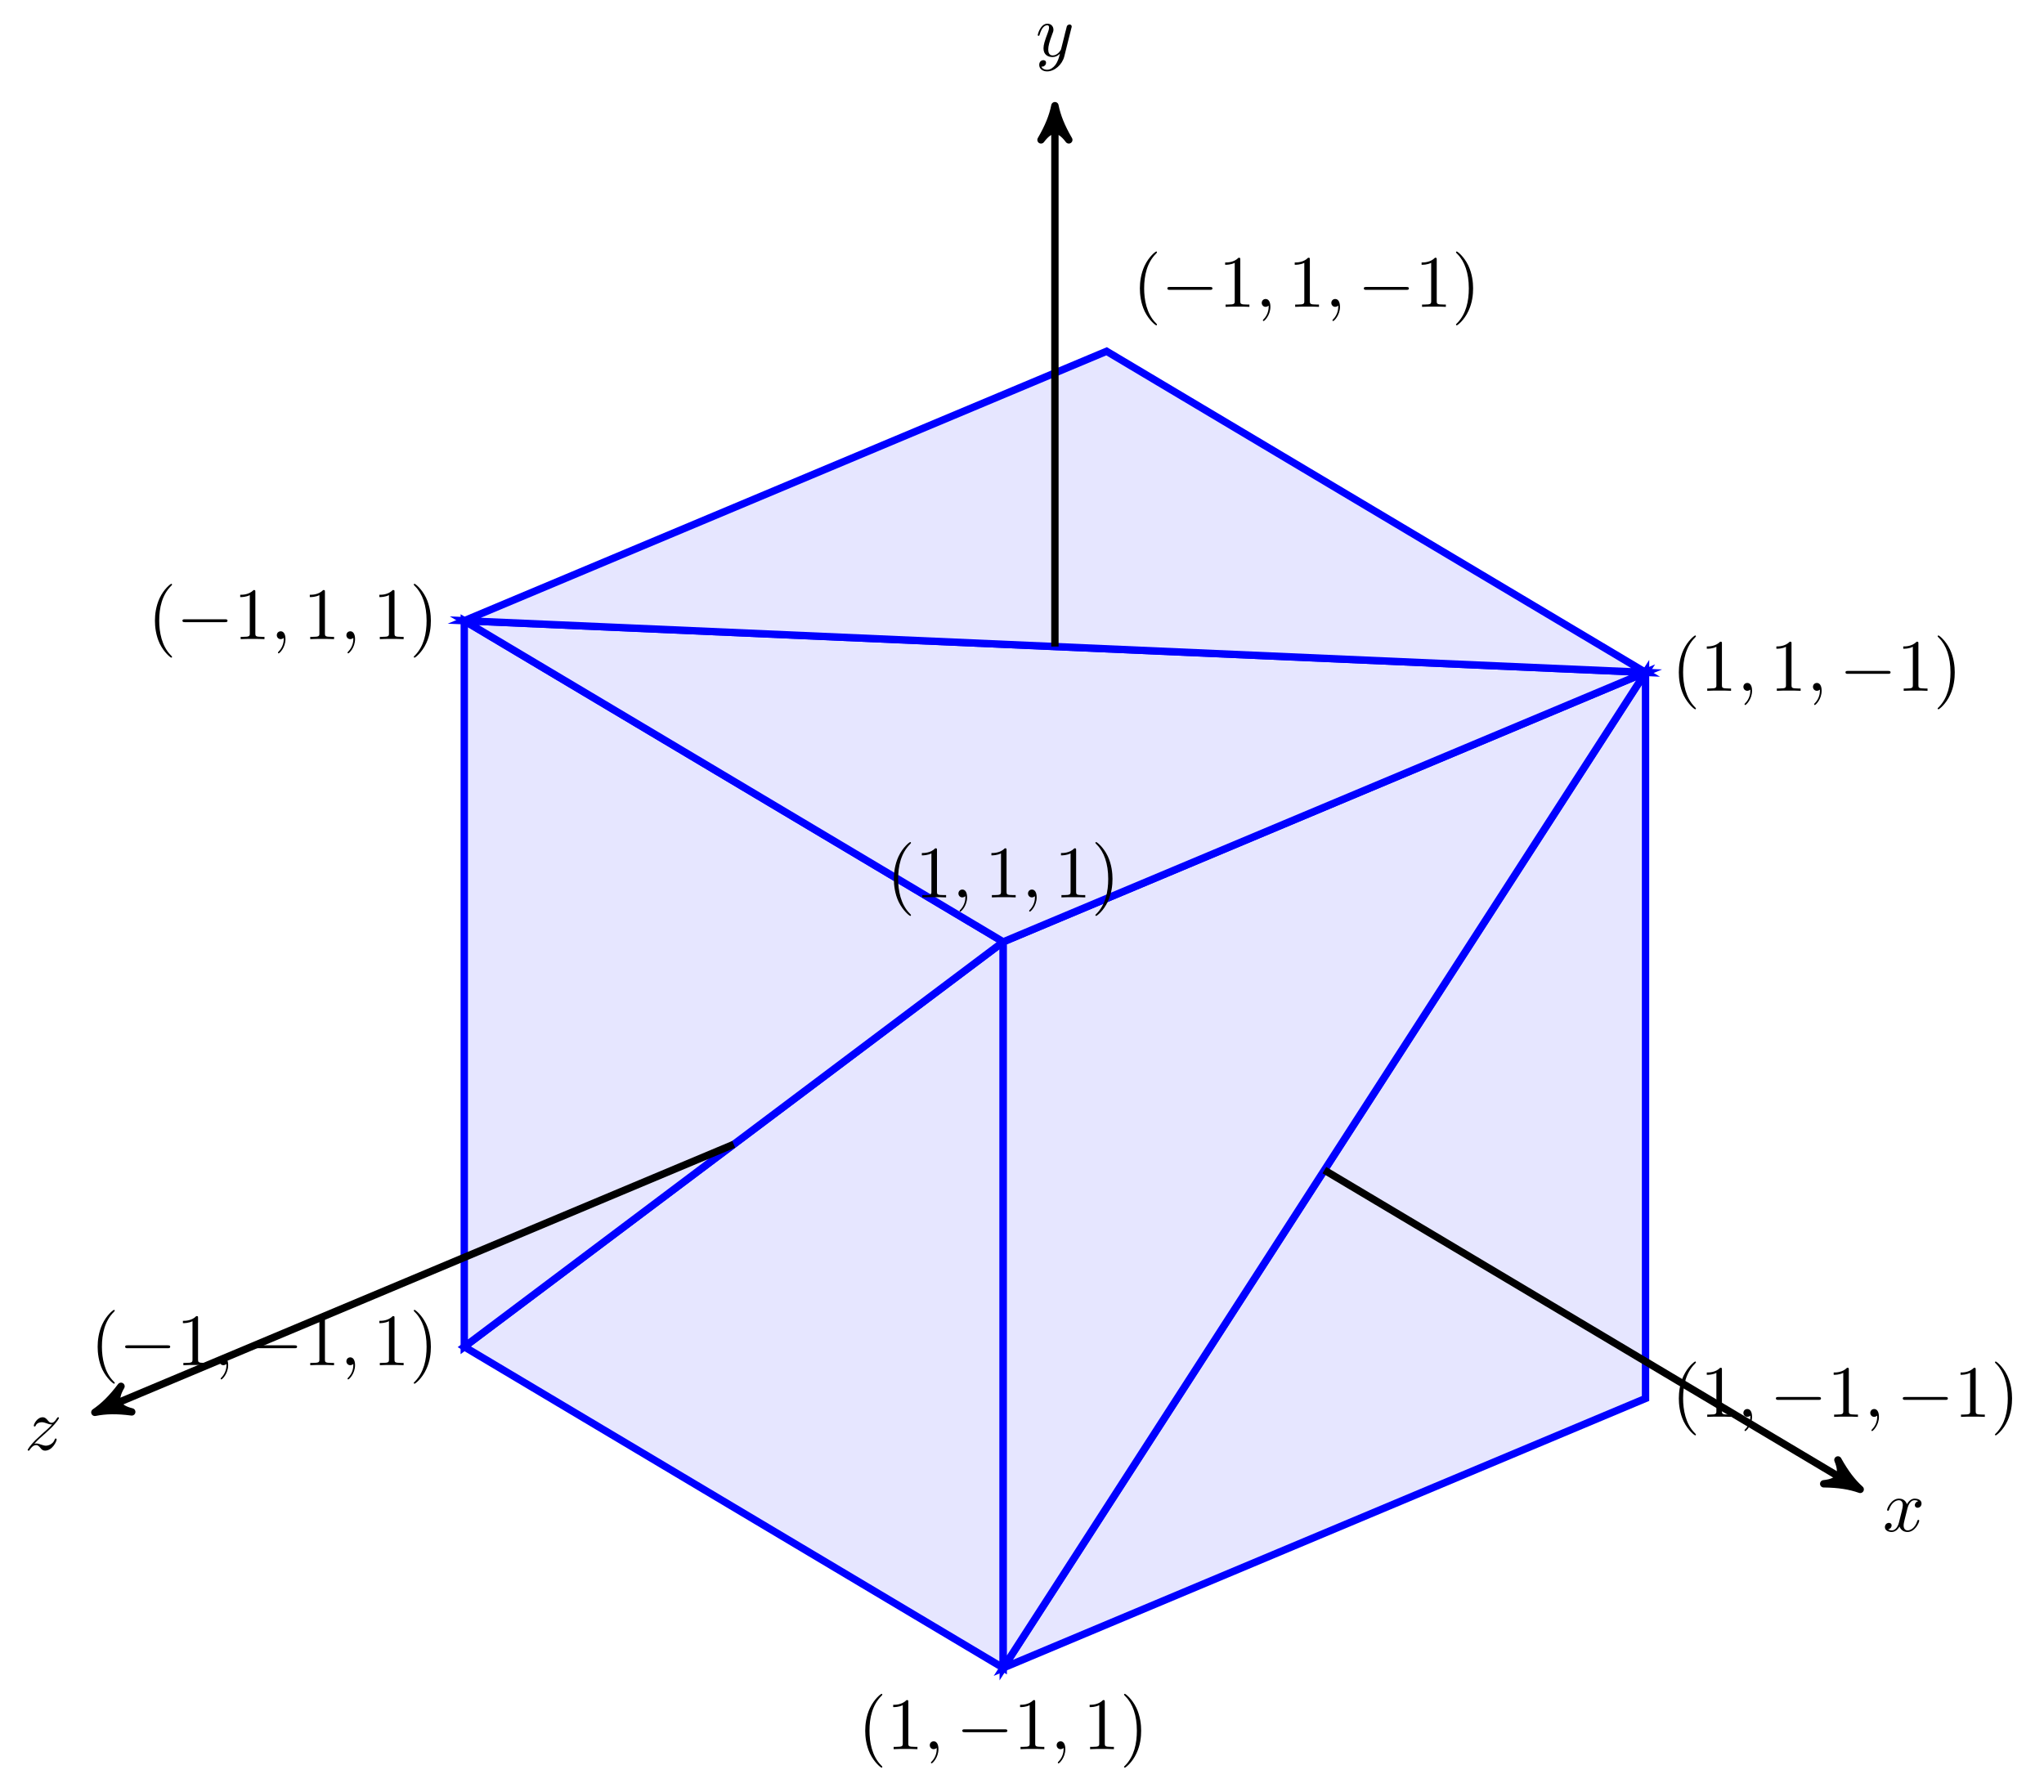 <?xml version="1.0" encoding="UTF-8"?>
<svg xmlns="http://www.w3.org/2000/svg" xmlns:xlink="http://www.w3.org/1999/xlink" width="276.411" height="242.375" viewBox="0 0 276.411 242.375">
<defs>
<g>
<g id="glyph-0-0">
<path d="M 3.328 -3.016 C 3.391 -3.266 3.625 -4.188 4.312 -4.188 C 4.359 -4.188 4.609 -4.188 4.812 -4.062 C 4.531 -4 4.344 -3.766 4.344 -3.516 C 4.344 -3.359 4.453 -3.172 4.719 -3.172 C 4.938 -3.172 5.25 -3.344 5.25 -3.75 C 5.25 -4.266 4.672 -4.406 4.328 -4.406 C 3.75 -4.406 3.406 -3.875 3.281 -3.656 C 3.031 -4.312 2.5 -4.406 2.203 -4.406 C 1.172 -4.406 0.594 -3.125 0.594 -2.875 C 0.594 -2.766 0.703 -2.766 0.719 -2.766 C 0.797 -2.766 0.828 -2.797 0.844 -2.875 C 1.188 -3.938 1.844 -4.188 2.188 -4.188 C 2.375 -4.188 2.719 -4.094 2.719 -3.516 C 2.719 -3.203 2.547 -2.547 2.188 -1.141 C 2.031 -0.531 1.672 -0.109 1.234 -0.109 C 1.172 -0.109 0.953 -0.109 0.734 -0.234 C 0.984 -0.297 1.203 -0.5 1.203 -0.781 C 1.203 -1.047 0.984 -1.125 0.844 -1.125 C 0.531 -1.125 0.297 -0.875 0.297 -0.547 C 0.297 -0.094 0.781 0.109 1.219 0.109 C 1.891 0.109 2.25 -0.594 2.266 -0.641 C 2.391 -0.281 2.75 0.109 3.344 0.109 C 4.375 0.109 4.938 -1.172 4.938 -1.422 C 4.938 -1.531 4.859 -1.531 4.828 -1.531 C 4.734 -1.531 4.719 -1.484 4.688 -1.422 C 4.359 -0.344 3.688 -0.109 3.375 -0.109 C 2.984 -0.109 2.828 -0.422 2.828 -0.766 C 2.828 -0.984 2.875 -1.203 2.984 -1.641 Z M 3.328 -3.016 "/>
</g>
<g id="glyph-0-1">
<path d="M 4.844 -3.797 C 4.891 -3.938 4.891 -3.953 4.891 -4.031 C 4.891 -4.203 4.75 -4.297 4.594 -4.297 C 4.5 -4.297 4.344 -4.234 4.25 -4.094 C 4.234 -4.031 4.141 -3.734 4.109 -3.547 C 4.031 -3.297 3.969 -3.016 3.906 -2.75 L 3.453 -0.953 C 3.422 -0.812 2.984 -0.109 2.328 -0.109 C 1.828 -0.109 1.719 -0.547 1.719 -0.922 C 1.719 -1.375 1.891 -2 2.219 -2.875 C 2.375 -3.281 2.422 -3.391 2.422 -3.594 C 2.422 -4.031 2.109 -4.406 1.609 -4.406 C 0.656 -4.406 0.297 -2.953 0.297 -2.875 C 0.297 -2.766 0.391 -2.766 0.406 -2.766 C 0.516 -2.766 0.516 -2.797 0.562 -2.953 C 0.844 -3.891 1.234 -4.188 1.578 -4.188 C 1.656 -4.188 1.828 -4.188 1.828 -3.875 C 1.828 -3.625 1.719 -3.359 1.656 -3.172 C 1.25 -2.109 1.078 -1.547 1.078 -1.078 C 1.078 -0.188 1.703 0.109 2.297 0.109 C 2.688 0.109 3.016 -0.062 3.297 -0.344 C 3.172 0.172 3.047 0.672 2.656 1.203 C 2.391 1.531 2.016 1.828 1.562 1.828 C 1.422 1.828 0.969 1.797 0.797 1.406 C 0.953 1.406 1.094 1.406 1.219 1.281 C 1.328 1.203 1.422 1.062 1.422 0.875 C 1.422 0.562 1.156 0.531 1.062 0.531 C 0.828 0.531 0.5 0.688 0.5 1.172 C 0.5 1.672 0.938 2.047 1.562 2.047 C 2.578 2.047 3.609 1.141 3.891 0.016 Z M 4.844 -3.797 "/>
</g>
<g id="glyph-0-2">
<path d="M 1.328 -0.828 C 1.859 -1.406 2.156 -1.656 2.516 -1.969 C 2.516 -1.969 3.125 -2.5 3.484 -2.859 C 4.438 -3.781 4.656 -4.266 4.656 -4.312 C 4.656 -4.406 4.562 -4.406 4.547 -4.406 C 4.469 -4.406 4.453 -4.391 4.391 -4.297 C 4.094 -3.812 3.891 -3.656 3.656 -3.656 C 3.406 -3.656 3.297 -3.812 3.141 -3.984 C 2.953 -4.203 2.781 -4.406 2.453 -4.406 C 1.703 -4.406 1.25 -3.484 1.25 -3.266 C 1.25 -3.219 1.281 -3.156 1.359 -3.156 C 1.453 -3.156 1.469 -3.203 1.5 -3.266 C 1.688 -3.734 2.266 -3.734 2.344 -3.734 C 2.547 -3.734 2.734 -3.672 2.969 -3.594 C 3.375 -3.438 3.484 -3.438 3.734 -3.438 C 3.375 -3.016 2.547 -2.297 2.359 -2.141 L 1.453 -1.297 C 0.781 -0.625 0.422 -0.062 0.422 0.016 C 0.422 0.109 0.531 0.109 0.547 0.109 C 0.625 0.109 0.641 0.094 0.703 -0.016 C 0.938 -0.375 1.234 -0.641 1.562 -0.641 C 1.781 -0.641 1.891 -0.547 2.141 -0.266 C 2.297 -0.047 2.484 0.109 2.766 0.109 C 3.766 0.109 4.344 -1.156 4.344 -1.422 C 4.344 -1.469 4.297 -1.531 4.219 -1.531 C 4.125 -1.531 4.109 -1.469 4.078 -1.391 C 3.844 -0.75 3.203 -0.562 2.875 -0.562 C 2.688 -0.562 2.5 -0.625 2.297 -0.688 C 1.953 -0.812 1.797 -0.859 1.594 -0.859 C 1.578 -0.859 1.422 -0.859 1.328 -0.828 Z M 1.328 -0.828 "/>
</g>
<g id="glyph-0-3">
<path d="M 2.031 -0.016 C 2.031 -0.672 1.781 -1.062 1.391 -1.062 C 1.062 -1.062 0.859 -0.812 0.859 -0.531 C 0.859 -0.266 1.062 0 1.391 0 C 1.5 0 1.641 -0.047 1.734 -0.125 C 1.766 -0.156 1.781 -0.156 1.781 -0.156 C 1.797 -0.156 1.797 -0.156 1.797 -0.016 C 1.797 0.734 1.453 1.328 1.125 1.656 C 1.016 1.766 1.016 1.781 1.016 1.812 C 1.016 1.891 1.062 1.922 1.109 1.922 C 1.219 1.922 2.031 1.156 2.031 -0.016 Z M 2.031 -0.016 "/>
</g>
<g id="glyph-1-0">
<path d="M 3.297 2.391 C 3.297 2.359 3.297 2.344 3.125 2.172 C 1.891 0.922 1.562 -0.969 1.562 -2.5 C 1.562 -4.234 1.938 -5.969 3.172 -7.203 C 3.297 -7.328 3.297 -7.344 3.297 -7.375 C 3.297 -7.453 3.266 -7.484 3.203 -7.484 C 3.094 -7.484 2.203 -6.797 1.609 -5.531 C 1.109 -4.438 0.984 -3.328 0.984 -2.5 C 0.984 -1.719 1.094 -0.516 1.641 0.625 C 2.25 1.844 3.094 2.5 3.203 2.5 C 3.266 2.5 3.297 2.469 3.297 2.391 Z M 3.297 2.391 "/>
</g>
<g id="glyph-1-1">
<path d="M 2.938 -6.375 C 2.938 -6.625 2.938 -6.641 2.703 -6.641 C 2.078 -6 1.203 -6 0.891 -6 L 0.891 -5.688 C 1.094 -5.688 1.672 -5.688 2.188 -5.953 L 2.188 -0.781 C 2.188 -0.422 2.156 -0.312 1.266 -0.312 L 0.953 -0.312 L 0.953 0 C 1.297 -0.031 2.156 -0.031 2.562 -0.031 C 2.953 -0.031 3.828 -0.031 4.172 0 L 4.172 -0.312 L 3.859 -0.312 C 2.953 -0.312 2.938 -0.422 2.938 -0.781 Z M 2.938 -6.375 "/>
</g>
<g id="glyph-1-2">
<path d="M 2.875 -2.5 C 2.875 -3.266 2.766 -4.469 2.219 -5.609 C 1.625 -6.828 0.766 -7.484 0.672 -7.484 C 0.609 -7.484 0.562 -7.438 0.562 -7.375 C 0.562 -7.344 0.562 -7.328 0.75 -7.141 C 1.734 -6.156 2.297 -4.578 2.297 -2.5 C 2.297 -0.781 1.938 0.969 0.703 2.219 C 0.562 2.344 0.562 2.359 0.562 2.391 C 0.562 2.453 0.609 2.5 0.672 2.5 C 0.766 2.5 1.672 1.812 2.25 0.547 C 2.766 -0.547 2.875 -1.656 2.875 -2.5 Z M 2.875 -2.5 "/>
</g>
<g id="glyph-2-0">
<path d="M 6.562 -2.297 C 6.734 -2.297 6.922 -2.297 6.922 -2.5 C 6.922 -2.688 6.734 -2.688 6.562 -2.688 L 1.172 -2.688 C 1 -2.688 0.828 -2.688 0.828 -2.5 C 0.828 -2.297 1 -2.297 1.172 -2.297 Z M 6.562 -2.297 "/>
</g>
</g>
</defs>
<path fill-rule="nonzero" fill="rgb(89.999%, 89.999%, 100%)" fill-opacity="1" stroke-width="0.996" stroke-linecap="butt" stroke-linejoin="miter" stroke="rgb(0%, 0%, 100%)" stroke-opacity="1" stroke-miterlimit="10" d="M -79.871 -45.604 L -6.988 -89.033 L -6.988 9.162 Z M -79.871 -45.604 " transform="matrix(1, 0, 0, -1, 142.656, 136.541)"/>
<path fill-rule="nonzero" fill="rgb(89.999%, 89.999%, 100%)" fill-opacity="1" stroke-width="0.996" stroke-linecap="butt" stroke-linejoin="miter" stroke="rgb(0%, 0%, 100%)" stroke-opacity="1" stroke-miterlimit="10" d="M -79.871 -45.604 L -6.988 9.162 L -79.871 52.592 Z M -79.871 -45.604 " transform="matrix(1, 0, 0, -1, 142.656, 136.541)"/>
<path fill-rule="nonzero" fill="rgb(89.999%, 89.999%, 100%)" fill-opacity="1" stroke-width="0.996" stroke-linecap="butt" stroke-linejoin="miter" stroke="rgb(0%, 0%, 100%)" stroke-opacity="1" stroke-miterlimit="10" d="M -6.988 -89.033 L 79.871 -52.592 L 79.871 45.603 Z M -6.988 -89.033 " transform="matrix(1, 0, 0, -1, 142.656, 136.541)"/>
<path fill-rule="nonzero" fill="rgb(89.999%, 89.999%, 100%)" fill-opacity="1" stroke-width="0.996" stroke-linecap="butt" stroke-linejoin="miter" stroke="rgb(0%, 0%, 100%)" stroke-opacity="1" stroke-miterlimit="10" d="M -6.988 -89.033 L 79.871 45.603 L -6.988 9.162 Z M -6.988 -89.033 " transform="matrix(1, 0, 0, -1, 142.656, 136.541)"/>
<path fill-rule="nonzero" fill="rgb(89.999%, 89.999%, 100%)" fill-opacity="1" stroke-width="0.996" stroke-linecap="butt" stroke-linejoin="miter" stroke="rgb(0%, 0%, 100%)" stroke-opacity="1" stroke-miterlimit="10" d="M -79.871 52.592 L -6.988 9.162 L 79.871 45.603 Z M -79.871 52.592 " transform="matrix(1, 0, 0, -1, 142.656, 136.541)"/>
<path fill-rule="nonzero" fill="rgb(89.999%, 89.999%, 100%)" fill-opacity="1" stroke-width="0.996" stroke-linecap="butt" stroke-linejoin="miter" stroke="rgb(0%, 0%, 100%)" stroke-opacity="1" stroke-miterlimit="10" d="M -79.871 52.592 L 79.871 45.603 L 6.989 89.033 Z M -79.871 52.592 " transform="matrix(1, 0, 0, -1, 142.656, 136.541)"/>
<path fill="none" stroke-width="0.996" stroke-linecap="butt" stroke-linejoin="miter" stroke="rgb(0%, 0%, 0%)" stroke-opacity="1" stroke-miterlimit="10" d="M 36.442 -21.713 L 107.906 -64.295 " transform="matrix(1, 0, 0, -1, 142.656, 136.541)"/>
<path fill-rule="nonzero" fill="rgb(0%, 0%, 0%)" fill-opacity="1" stroke-width="0.996" stroke-linecap="butt" stroke-linejoin="round" stroke="rgb(0%, 0%, 0%)" stroke-opacity="1" stroke-miterlimit="10" d="M 1.156 -0.001 C -0.289 0.288 -1.733 0.865 -3.469 1.877 C -1.735 0.578 -1.734 -0.577 -3.468 -1.879 C -1.733 -0.868 -0.29 -0.29 1.156 -0.001 Z M 1.156 -0.001 " transform="matrix(0.859, 0.512, 0.512, -0.859, 250.562, 200.837)"/>
<g fill="rgb(0%, 0%, 0%)" fill-opacity="1">
<use xlink:href="#glyph-0-0" x="254.6" y="207.085"/>
</g>
<path fill="none" stroke-width="0.996" stroke-linecap="butt" stroke-linejoin="miter" stroke="rgb(0%, 0%, 0%)" stroke-opacity="1" stroke-miterlimit="10" d="M 0 49.1 L 0 121.092 " transform="matrix(1, 0, 0, -1, 142.656, 136.541)"/>
<path fill-rule="nonzero" fill="rgb(0%, 0%, 0%)" fill-opacity="1" stroke-width="0.996" stroke-linecap="butt" stroke-linejoin="round" stroke="rgb(0%, 0%, 0%)" stroke-opacity="1" stroke-miterlimit="10" d="M 1.156 -0 C -0.289 0.289 -1.734 0.867 -3.469 1.879 C -1.734 0.578 -1.734 -0.578 -3.469 -1.879 C -1.734 -0.867 -0.289 -0.289 1.156 -0 Z M 1.156 -0 " transform="matrix(0, -1, -1, 0, 142.656, 15.449)"/>
<g fill="rgb(0%, 0%, 0%)" fill-opacity="1">
<use xlink:href="#glyph-0-1" x="140.035" y="7.609"/>
</g>
<path fill="none" stroke-width="0.996" stroke-linecap="butt" stroke-linejoin="miter" stroke="rgb(0%, 0%, 0%)" stroke-opacity="1" stroke-miterlimit="10" d="M -43.429 -18.221 L -128.761 -54.025 " transform="matrix(1, 0, 0, -1, 142.656, 136.541)"/>
<path fill-rule="nonzero" fill="rgb(0%, 0%, 0%)" fill-opacity="1" stroke-width="0.996" stroke-linecap="butt" stroke-linejoin="round" stroke="rgb(0%, 0%, 0%)" stroke-opacity="1" stroke-miterlimit="10" d="M 1.155 0.001 C -0.288 0.288 -1.736 0.866 -3.468 1.876 C -1.734 0.577 -1.736 -0.579 -3.467 -1.877 C -1.734 -0.867 -0.288 -0.288 1.155 0.001 Z M 1.155 0.001 " transform="matrix(-0.922, 0.387, 0.387, 0.922, 13.893, 190.564)"/>
<g fill="rgb(0%, 0%, 0%)" fill-opacity="1">
<use xlink:href="#glyph-0-2" x="3.32" y="196.082"/>
</g>
<g fill="rgb(0%, 0%, 0%)" fill-opacity="1">
<use xlink:href="#glyph-1-0" x="12.221" y="184.636"/>
</g>
<g fill="rgb(0%, 0%, 0%)" fill-opacity="1">
<use xlink:href="#glyph-2-0" x="16.095" y="184.636"/>
</g>
<g fill="rgb(0%, 0%, 0%)" fill-opacity="1">
<use xlink:href="#glyph-1-1" x="23.844" y="184.636"/>
</g>
<g fill="rgb(0%, 0%, 0%)" fill-opacity="1">
<use xlink:href="#glyph-0-3" x="28.825" y="184.636"/>
</g>
<g fill="rgb(0%, 0%, 0%)" fill-opacity="1">
<use xlink:href="#glyph-2-0" x="33.253" y="184.636"/>
</g>
<g fill="rgb(0%, 0%, 0%)" fill-opacity="1">
<use xlink:href="#glyph-1-1" x="41.002" y="184.636"/>
</g>
<g fill="rgb(0%, 0%, 0%)" fill-opacity="1">
<use xlink:href="#glyph-0-3" x="45.983" y="184.636"/>
</g>
<g fill="rgb(0%, 0%, 0%)" fill-opacity="1">
<use xlink:href="#glyph-1-1" x="50.411" y="184.636"/>
<use xlink:href="#glyph-1-2" x="55.392" y="184.636"/>
</g>
<g fill="rgb(0%, 0%, 0%)" fill-opacity="1">
<use xlink:href="#glyph-1-0" x="116.02" y="236.565"/>
<use xlink:href="#glyph-1-1" x="119.894" y="236.565"/>
</g>
<g fill="rgb(0%, 0%, 0%)" fill-opacity="1">
<use xlink:href="#glyph-0-3" x="124.876" y="236.565"/>
</g>
<g fill="rgb(0%, 0%, 0%)" fill-opacity="1">
<use xlink:href="#glyph-2-0" x="129.304" y="236.565"/>
</g>
<g fill="rgb(0%, 0%, 0%)" fill-opacity="1">
<use xlink:href="#glyph-1-1" x="137.053" y="236.565"/>
</g>
<g fill="rgb(0%, 0%, 0%)" fill-opacity="1">
<use xlink:href="#glyph-0-3" x="142.034" y="236.565"/>
</g>
<g fill="rgb(0%, 0%, 0%)" fill-opacity="1">
<use xlink:href="#glyph-1-1" x="146.462" y="236.565"/>
<use xlink:href="#glyph-1-2" x="151.443" y="236.565"/>
</g>
<g fill="rgb(0%, 0%, 0%)" fill-opacity="1">
<use xlink:href="#glyph-1-0" x="226.045" y="191.623"/>
<use xlink:href="#glyph-1-1" x="229.919" y="191.623"/>
</g>
<g fill="rgb(0%, 0%, 0%)" fill-opacity="1">
<use xlink:href="#glyph-0-3" x="234.901" y="191.623"/>
</g>
<g fill="rgb(0%, 0%, 0%)" fill-opacity="1">
<use xlink:href="#glyph-2-0" x="239.329" y="191.623"/>
</g>
<g fill="rgb(0%, 0%, 0%)" fill-opacity="1">
<use xlink:href="#glyph-1-1" x="247.078" y="191.623"/>
</g>
<g fill="rgb(0%, 0%, 0%)" fill-opacity="1">
<use xlink:href="#glyph-0-3" x="252.059" y="191.623"/>
</g>
<g fill="rgb(0%, 0%, 0%)" fill-opacity="1">
<use xlink:href="#glyph-2-0" x="256.487" y="191.623"/>
</g>
<g fill="rgb(0%, 0%, 0%)" fill-opacity="1">
<use xlink:href="#glyph-1-1" x="264.236" y="191.623"/>
<use xlink:href="#glyph-1-2" x="269.217" y="191.623"/>
</g>
<g fill="rgb(0%, 0%, 0%)" fill-opacity="1">
<use xlink:href="#glyph-1-0" x="226.045" y="93.427"/>
<use xlink:href="#glyph-1-1" x="229.919" y="93.427"/>
</g>
<g fill="rgb(0%, 0%, 0%)" fill-opacity="1">
<use xlink:href="#glyph-0-3" x="234.901" y="93.427"/>
</g>
<g fill="rgb(0%, 0%, 0%)" fill-opacity="1">
<use xlink:href="#glyph-1-1" x="239.329" y="93.427"/>
</g>
<g fill="rgb(0%, 0%, 0%)" fill-opacity="1">
<use xlink:href="#glyph-0-3" x="244.31" y="93.427"/>
</g>
<g fill="rgb(0%, 0%, 0%)" fill-opacity="1">
<use xlink:href="#glyph-2-0" x="248.738" y="93.427"/>
</g>
<g fill="rgb(0%, 0%, 0%)" fill-opacity="1">
<use xlink:href="#glyph-1-1" x="256.487" y="93.427"/>
<use xlink:href="#glyph-1-2" x="261.468" y="93.427"/>
</g>
<g fill="rgb(0%, 0%, 0%)" fill-opacity="1">
<use xlink:href="#glyph-1-0" x="19.969" y="86.441"/>
</g>
<g fill="rgb(0%, 0%, 0%)" fill-opacity="1">
<use xlink:href="#glyph-2-0" x="23.844" y="86.441"/>
</g>
<g fill="rgb(0%, 0%, 0%)" fill-opacity="1">
<use xlink:href="#glyph-1-1" x="31.592" y="86.441"/>
</g>
<g fill="rgb(0%, 0%, 0%)" fill-opacity="1">
<use xlink:href="#glyph-0-3" x="36.574" y="86.441"/>
</g>
<g fill="rgb(0%, 0%, 0%)" fill-opacity="1">
<use xlink:href="#glyph-1-1" x="41.002" y="86.441"/>
</g>
<g fill="rgb(0%, 0%, 0%)" fill-opacity="1">
<use xlink:href="#glyph-0-3" x="45.983" y="86.441"/>
</g>
<g fill="rgb(0%, 0%, 0%)" fill-opacity="1">
<use xlink:href="#glyph-1-1" x="50.411" y="86.441"/>
<use xlink:href="#glyph-1-2" x="55.392" y="86.441"/>
</g>
<g fill="rgb(0%, 0%, 0%)" fill-opacity="1">
<use xlink:href="#glyph-1-0" x="153.162" y="41.499"/>
</g>
<g fill="rgb(0%, 0%, 0%)" fill-opacity="1">
<use xlink:href="#glyph-2-0" x="157.036" y="41.499"/>
</g>
<g fill="rgb(0%, 0%, 0%)" fill-opacity="1">
<use xlink:href="#glyph-1-1" x="164.785" y="41.499"/>
</g>
<g fill="rgb(0%, 0%, 0%)" fill-opacity="1">
<use xlink:href="#glyph-0-3" x="169.766" y="41.499"/>
</g>
<g fill="rgb(0%, 0%, 0%)" fill-opacity="1">
<use xlink:href="#glyph-1-1" x="174.194" y="41.499"/>
</g>
<g fill="rgb(0%, 0%, 0%)" fill-opacity="1">
<use xlink:href="#glyph-0-3" x="179.176" y="41.499"/>
</g>
<g fill="rgb(0%, 0%, 0%)" fill-opacity="1">
<use xlink:href="#glyph-2-0" x="183.603" y="41.499"/>
</g>
<g fill="rgb(0%, 0%, 0%)" fill-opacity="1">
<use xlink:href="#glyph-1-1" x="191.352" y="41.499"/>
<use xlink:href="#glyph-1-2" x="196.333" y="41.499"/>
</g>
<g fill="rgb(0%, 0%, 0%)" fill-opacity="1">
<use xlink:href="#glyph-1-0" x="119.895" y="121.369"/>
<use xlink:href="#glyph-1-1" x="123.769" y="121.369"/>
</g>
<g fill="rgb(0%, 0%, 0%)" fill-opacity="1">
<use xlink:href="#glyph-0-3" x="128.75" y="121.369"/>
</g>
<g fill="rgb(0%, 0%, 0%)" fill-opacity="1">
<use xlink:href="#glyph-1-1" x="133.178" y="121.369"/>
</g>
<g fill="rgb(0%, 0%, 0%)" fill-opacity="1">
<use xlink:href="#glyph-0-3" x="138.159" y="121.369"/>
</g>
<g fill="rgb(0%, 0%, 0%)" fill-opacity="1">
<use xlink:href="#glyph-1-1" x="142.587" y="121.369"/>
<use xlink:href="#glyph-1-2" x="147.568" y="121.369"/>
</g>
</svg>
